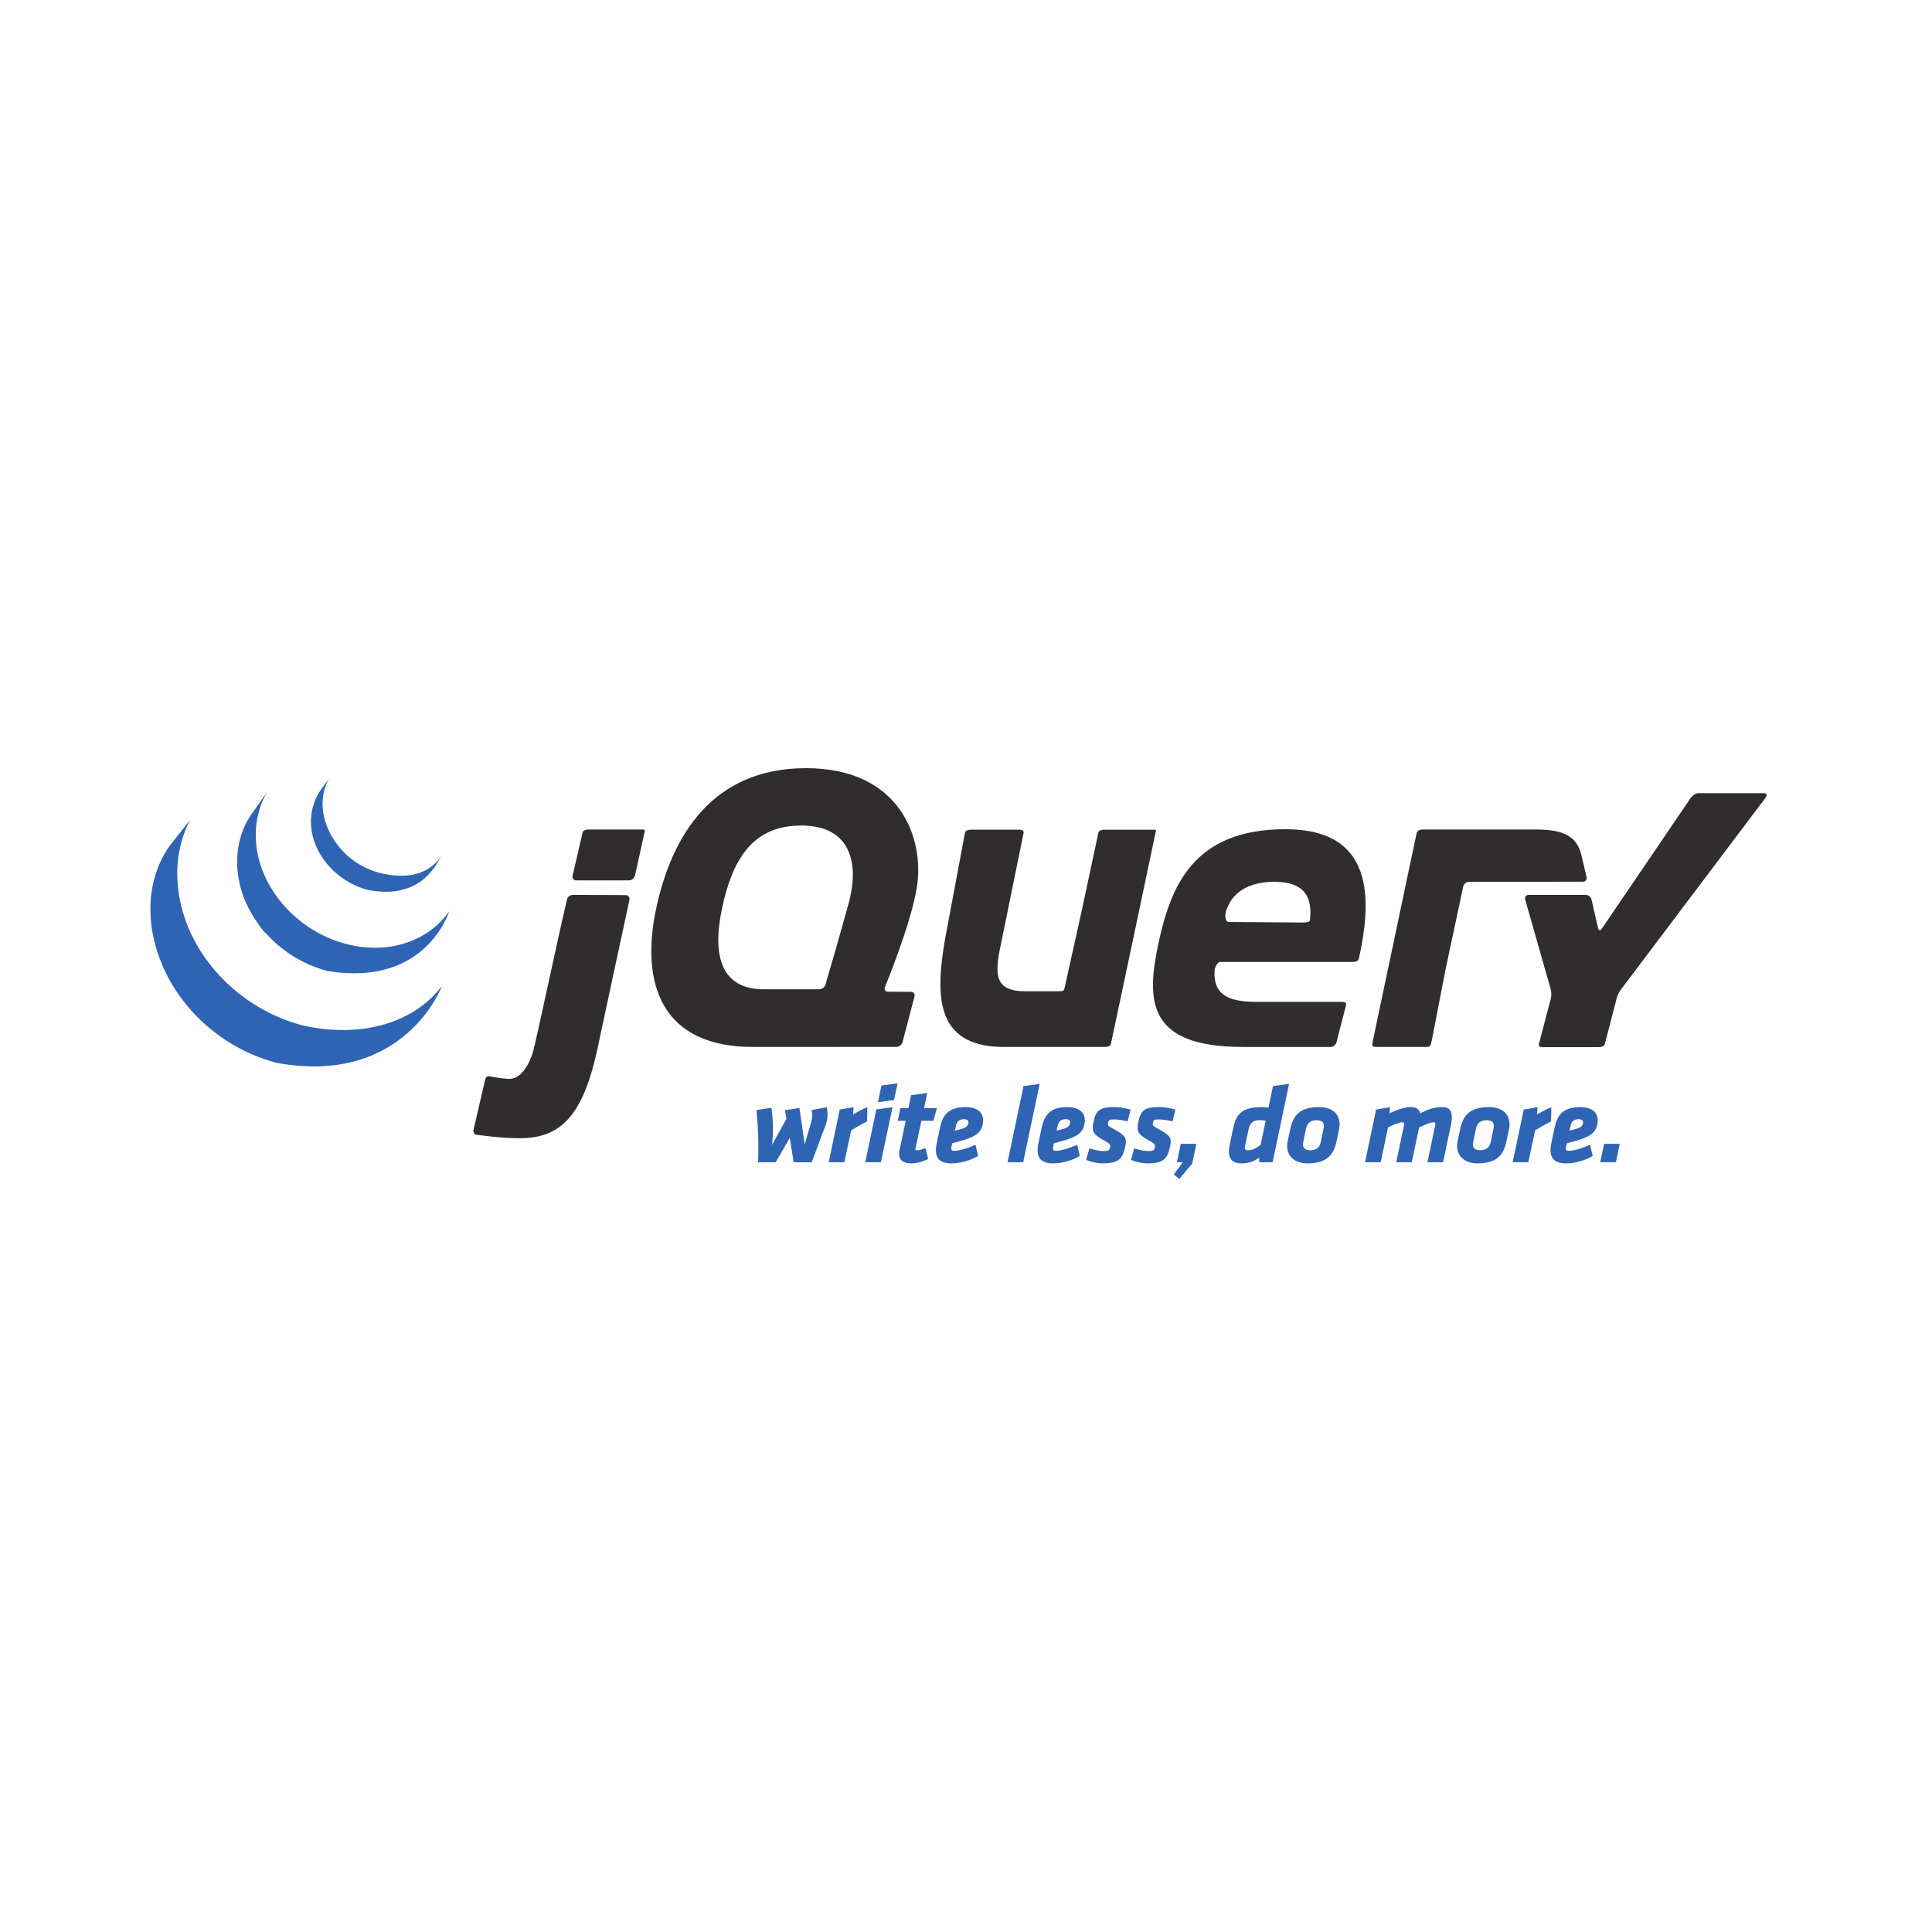 <svg viewBox="0 0 512 512" xmlns="http://www.w3.org/2000/svg">
  <rect width="512" height="512" fill="#fff"/>
  <path fill="#2e64b3" d="m87.184 206.342-2.232 3.08c-2.998 4.399-3.286 9.865-1.219 14.717 2.194 5.158 6.68 9.202 11.906 11.117.212.084.424.154.643.229.098.028.189.061.293.092.304.095.608.209.924.27 14.454 2.791 18.373-7.418 19.424-8.92-3.44 4.945-9.212 6.132-16.293 4.412-.557-.135-1.165-.336-1.705-.531-.689-.244-1.373-.528-2.039-.842-1.246-.605-2.452-1.335-3.566-2.18-6.34-4.807-10.269-13.975-6.135-21.443zm-16.4 3.578-4.129 5.846c-5.083 7.293-4.8 17.06-.844 24.777.654 1.292 1.4 2.547 2.238 3.738.758 1.091 1.597 2.384 2.613 3.26.356.402.74.793 1.137 1.185.098.098.196.194.299.297.379.364.764.722 1.16 1.072.012.015.035.03.047.045.005.003.012.008.012.008.442.391.89.761 1.355 1.123.109.078.206.163.315.24.46.359.932.704 1.408 1.043.017.006.027.016.051.025.206.149.424.288.648.432.097.063.201.137.299.197.35.227.695.44 1.051.65.052.026.105.052.156.078.299.181.613.36.93.521.109.066.219.118.328.178.218.109.436.224.648.336.029.015.069.03.103.045.448.221.902.425 1.35.629.109.043.2.08.303.123.368.158.742.315 1.109.455.166.055.322.121.477.176.338.12.684.238 1.023.35.166.055.315.1.465.148.482.153.97.348 1.48.428 26.165 4.339 32.219-15.816 32.219-15.816-5.45 7.851-16.001 11.591-27.256 8.668-.505-.129-.999-.274-1.482-.432-.155-.04-.292-.089-.441-.141-.35-.112-.701-.229-1.039-.355-.155-.057-.316-.116-.471-.176-.373-.146-.747-.29-1.109-.451-.109-.043-.213-.079-.299-.125-.465-.201-.925-.418-1.373-.633-.23-.118-.452-.233-.682-.353-.138-.069-.27-.134-.391-.197-.305-.158-.588-.325-.875-.494-.068-.037-.136-.071-.205-.111-.35-.212-.713-.425-1.045-.646-.115-.066-.213-.141-.322-.209-.23-.147-.453-.293-.69-.451-.476-.331-.941-.68-1.406-1.031-.109-.089-.213-.169-.316-.256-4.939-3.888-8.845-9.205-10.693-15.227-1.953-6.254-1.522-13.275 1.844-18.969zm-20.428 7.396-5.467 6.939c-7.011 10.073-6.146 23.179-.781 33.883.12.261.259.509.391.762.075.164.16.328.252.488.04.089.105.187.156.273.087.175.178.336.27.502.172.29.343.585.516.873.097.161.19.322.299.482.183.311.396.618.586.928.086.132.168.261.26.391.275.42.551.833.856 1.24 0 .012.012.022.023.027.046.069.097.136.143.199.258.353.517.697.787 1.039.092.126.195.252.287.375.246.299.488.599.729.894.093.106.183.217.281.326.322.388.661.772 1.006 1.152 0 .005.012.014.018.023.011.015.022.029.045.043.333.365.673.724 1.018 1.08.109.109.217.215.338.33.264.268.529.537.81.801.115.11.228.215.338.32.367.345.735.69 1.119 1.02.006.006.012.011.018.016.063.055.134.11.191.164.338.29.678.577 1.022.861.138.115.276.224.414.336.287.227.573.443.859.662.15.112.3.227.455.346.31.232.632.459.947.684.115.084.229.165.35.242.029.026.065.049.094.072.316.207.613.409.924.613.137.088.27.173.402.262.482.308.964.605 1.441.893.138.072.276.15.408.227.356.207.717.41 1.084.606.201.112.403.21.609.312.248.135.505.273.769.408.063.025.126.049.184.08.109.049.213.103.316.154.403.198.815.385 1.24.574.08.038.166.072.252.115.476.207.953.405 1.441.598.115.043.231.095.352.135.442.173.902.342 1.355.506.058.023.108.041.166.06.505.173 1.004.336 1.516.494.12.034.241.077.367.109.523.158 1.028.341 1.562.441 33.9 6.179 43.75-20.373 43.75-20.373-8.275 10.77-22.96 13.616-36.869 10.451-.517-.117-1.029-.28-1.551-.435-.121-.034-.26-.074-.381-.117-.505-.152-1.004-.316-1.492-.482-.069-.023-.144-.049-.213-.078-.442-.152-.877-.32-1.315-.488-.121-.052-.246-.095-.367-.141-.482-.189-.959-.393-1.424-.598-.103-.037-.191-.079-.289-.119-.407-.187-.797-.371-1.193-.561-.12-.052-.231-.11-.352-.17-.31-.147-.62-.31-.924-.471-.213-.109-.418-.209-.619-.32-.373-.201-.748-.414-1.121-.621-.115-.078-.241-.145-.373-.217-.482-.287-.971-.583-1.447-.887-.138-.087-.265-.173-.391-.262-.35-.221-.695-.452-1.033-.682-.109-.078-.219-.16-.334-.24-.328-.23-.648-.46-.975-.699-.138-.109-.282-.219-.432-.328-.293-.227-.586-.45-.879-.685-.127-.106-.257-.21-.385-.312-.379-.304-.735-.61-1.098-.926-.034-.037-.084-.068-.125-.1-.385-.344-.769-.698-1.148-1.049-.115-.109-.213-.209-.328-.312-.275-.27-.55-.535-.82-.809-.115-.114-.219-.219-.328-.328-.345-.348-.683-.707-1.016-1.074-.017-.015-.035-.032-.053-.053-.35-.385-.689-.775-1.027-1.172-.093-.106-.178-.215-.27-.318-.248-.304-.496-.612-.748-.916-.08-.118-.172-.228-.264-.344-.293-.376-.574-.753-.856-1.141-7.719-10.53-10.504-25.061-4.33-36.986zm187.522 69.779-4.287.588-.92 4.414 4.258-.59.949-4.412zm37.647.146-4.287.588-4.234 20.184 4.148 0 4.373-20.771zm66.096 0-4.256.588-1.199 5.709c-.38-.088-1.289-.148-1.73-.148-6.03 0-7.003 2.559-7.711 5.973l-.811 3.856c-.671 3.208.027 5.09 3.144 5.09 2.06 0 3.555-.676 4.613-1.529l.076 1.234 3.502 0 4.371-20.771zm-95.893 2.412-4.285.588-.707 3.443-2.119 0-.703 3.324 2.117 0-1.691 7.975c-.035.206-.072.41-.078.617-.06 1.706 1.022 2.707 3.109 2.707 1.677 0 3.403-.531 4.602-1.178l-.723-2.883c-.748.294-1.55.59-2.256.59-.295 0-.408-.089-.402-.295.003-.088.038-.236.072-.383l1.514-7.15 3.178 0 .939-3.324-3.412 0 .846-4.031zm10.168 3.736c-4.531 0-6.078 2.119-6.779 5.414l-.846 4.031c-.139.618-.22 1.207-.238 1.736-.085 2.442 1.134 3.736 4.106 3.736 2.53 0 5.296-.884 7.07-1.973l-.691-2.941c-1.971.853-4.174 1.59-5.676 1.59-.765-0-.805-.472-.699-1.002l.213-1c1.246-.324 1.274-.324 3.029-.854 3.567-1.058 5.053-2.353 5.15-5.148.085-2.413-1.934-3.59-4.639-3.59zm26.943 0c-4.53 0-6.076 2.119-6.777 5.414l-.85 4.031c-.138.618-.218 1.207-.236 1.736-.086 2.442 1.135 3.736 4.107 3.736 2.53 0 5.295-.884 7.07-1.973l-.693-2.941c-1.971.853-4.172 1.59-5.674 1.59-.765-0-.807-.472-.701-1.002l.213-1c1.246-.324 1.275-.324 3.029-.854 3.568-1.058 5.056-2.353 5.152-5.148.085-2.413-1.934-3.59-4.641-3.59zm12.531 0c-3.971 0-4.912.824-5.578 3.914-.459 2.147-.377 3.206 2.566 4.795 1.588.854 1.988 1.207 1.848 1.853-.141.677-.244 1.09-1.627 1.09-1.559 0-2.781-.353-3.856-.736l-.902 3.061c1.245.559 3.085.941 4.408.941 4.296 0 5.283-1.294 5.984-4.531.491-2.265.01-2.882-3.223-4.648-1.357-.734-1.497-.883-1.357-1.561.174-.764.356-.912 1.592-.912 1.002 0 2.55.237 3.6.531l.787-3.119c-1.165-.382-2.89-.678-4.242-.678zm11.887 0c-3.973 0-4.915.824-5.58 3.914-.459 2.147-.379 3.206 2.566 4.795 1.588.854 1.988 1.207 1.848 1.853-.141.677-.243 1.09-1.625 1.09-1.56 0-2.784-.353-3.857-.736l-.902 3.061c1.246.559 3.085.941 4.41.941 4.296 0 5.281-1.294 5.982-4.531.492-2.265.011-2.882-3.223-4.648-1.355-.734-1.497-.883-1.357-1.561.174-.764.358-.912 1.594-.912 1 0 2.548.237 3.598.531l.787-3.119c-1.163-.382-2.889-.678-4.24-.678zm42.324 0c-5 0-6.87 2.119-7.643 5.797l-.705 3.324c-.071.324-.115.677-.127 1-.089 2.619 1.746 4.797 5.394 4.797 5.207 0 6.938-2.354 7.678-5.797l.703-3.324c.071-.353.111-.705.123-1.029.088-2.559-1.57-4.768-5.424-4.768zm24.389 0c-1.648 0-3.433.559-5.705 1.619l.084-1.59-3.668.619-2.932 13.975 4.148 0 1.94-9.238c1.139-.588 2.991-1.353 3.756-1.353.412 0 .554.118.543.412-.002.118-.038.265-.072.441l-2.047 9.738 4.117 0 1.94-9.209c1.197-.618 3.018-1.383 3.783-1.383.412 0 .554.118.545.412-.003.118-.037.265-.072.441l-2.047 9.738 4.148 0 2.117-10.062c.137-.588.185-1.147.203-1.648.063-1.823-.603-2.912-2.516-2.912-1.646 0-3.634.412-5.856 1.678-.286-1.059-.999-1.678-2.41-1.678zm20.648 0c-5 0-6.873 2.119-7.646 5.797l-.705 3.324c-.071.324-.111.677-.123 1-.091 2.619 1.744 4.797 5.393 4.797 5.207 0 6.937-2.354 7.676-5.797l.703-3.324c.071-.353.113-.705.125-1.029.089-2.559-1.568-4.768-5.422-4.768zm24.148 0c-4.53 0-6.076 2.119-6.777 5.414l-.848 4.031c-.138.618-.219 1.207-.236 1.736-.086 2.442 1.135 3.736 4.107 3.736 2.528 0 5.294-.884 7.068-1.973l-.691-2.941c-1.971.853-4.174 1.59-5.674 1.59-.765-0-.809-.472-.701-1.002l.211-1c1.248-.324 1.275-.324 3.029-.854 3.568-1.058 5.054-2.353 5.152-5.148.083-2.413-1.934-3.59-4.641-3.59zm-199.67.029-4.029.766c.154.647.195 1.119.182 1.56-.017.442-.088.882-.229 1.471l-1.77 6.031-1.398-9.621-3.846.588.42 2.266-3.83 6.943c.123-1.031.186-2.0.219-2.941.088-2.501-.07-4.708-.375-6.914l-3.992.617c.42 3.972.64 7.767.457 13.828l4.65 0 3.756-6.502 1.008 6.502 4.797 0 3.242-8.709c.674-1.589.918-2.648.953-3.619.025-.735-.069-1.442-.215-2.266zm7.117 0-3.67.619-2.928 13.975 4.146 0 1.795-8.443c1.683-1.029 2.374-1.413 4.232-2.412l.072-3.738c-1.254.529-2.392 1.118-3.805 1.941l.156-1.941zm10.326 0-4.289.59-2.957 14.004 4.146 0 3.1-14.594zm170.93 0-3.666.619-2.932 13.975 4.148 0 1.795-8.443c1.682-1.029 2.372-1.413 4.231-2.412l.072-3.738c-1.252.529-2.392 1.118-3.805 1.941l.156-1.941zm-151.981 3.178c.765 0 1.195.324 1.178.824-.031.853-.578 1.384-1.709 1.707-.862.266-1.186.323-1.898.5l.211-1c.246-1.177.717-2.031 2.219-2.031zm26.943 0c.765 0 1.194.324 1.176.824-.029.853-.576 1.384-1.705 1.707-.863.266-1.186.323-1.898.5l.209-1c.246-1.177.717-2.031 2.219-2.031zm135.928 0c.766 0 1.196.324 1.178.824-.029.853-.578 1.384-1.707 1.707-.863.266-1.186.323-1.898.5l.211-1c.246-1.177.717-2.031 2.217-2.031zm-84.547.266c.588 0 1.144.028 1.611.117l-1.34 6.385c-.819.706-1.904 1.473-3.375 1.473-.736 0-.928-.353-.754-1.119l.914-4.324c.312-1.384.795-2.531 2.943-2.531zm15.088 0c1.354 0 1.98.558 1.943 1.617-.006.177-.043.384-.078.59l-.742 3.561c-.285 1.412-1.195 2.207-2.783 2.207-1.354 0-1.979-.589-1.943-1.619.006-.176.04-.382.078-.588l.742-3.561c.283-1.412 1.223-2.207 2.783-2.207zm45.035 0c1.354 0 1.982.558 1.943 1.617-.006.177-.043.384-.08.59l-.74 3.561c-.286 1.412-1.194 2.207-2.783 2.207-1.354 0-1.98-.589-1.943-1.619.006-.176.041-.382.078-.588l.742-3.561c.282-1.412 1.225-2.207 2.783-2.207zm-81.023 6.268-1.023 4.883 1.561 0-2.379 3.207 1.457 1.207 3.41-4.061 1.123-5.236-4.148 0zm112.191 0-1.023 4.883 4.146 0 1.023-4.883-4.146 0z"/>
  <path fill="#2f2d2e" d="m213.625 203.572c-24.854 0-35.641 17.898-39.77 37.357-4.112 19.6 1.273 36.666 25.99 36.527l37.727-.023c.695-.003 1.421-.564 1.6-1.234l3.18-12.111c.172-.683-.259-1.237-.965-1.24l-3.039-.023-3.037-.014c-.597-.006-.941-.394-.861-.908.011-.093.022-.185.068-.281 0 0 6.881-16.715 8.441-26.375 2.137-12.928-4.33-31.674-29.334-31.674zm253.916 6.635-4.172.004c-.706.008-13.377 0-13.377 0-.7 0-1.603.752-1.994 1.332l-23.482 34.549c-.4.58-.854.56-1.01-.123l-1.736-7.572c-.148-.686-.848-1.246-1.56-1.246l-15.094 0c-.694 0-1.112.58-.928 1.258l6.764 23.721c.195.679.213 1.788.039 2.467l-3.154 12.014c-.168.681.264.887.977.887l14.902 0c.7 0 1.425-.203 1.596-.887l3.156-12.182c.172-.679.662-1.603 1.08-2.17l38.324-50.826c.431-.557.37-1.225-.33-1.225zm-254.594 8.578c12.601.275 15.069 10.235 11.682 21.576l-3.088 11.006-2.832 9.676c-.195.679-.994 1.133-1.695 1.133l-14.605 0c-11.083 0-13.776-8.567-11.082-21.348 2.705-13.064 8.063-21.146 18.963-21.965.931-.07 1.818-.097 2.658-.078zm127.744.963c-24.567 0-30.43 15.185-33.691 30.234-3.263 15.345-2.986 27.475 22.434 27.475l.918 0 22.338 0c.688-.012 1.377-.643 1.516-1.324l2.498-9.734c.145-.69-.322-.893-1.016-.893l-22.861 0c-8.281 0-11.246-2.551-10.957-8.279-.006-.652.739-2.311 1.439-2.311l35.217 0c1.546-.009 1.596-.914 1.596-.914 3.585-16.18 3.817-34.254-19.43-34.254zm-184.752.086c-.701 0-1.407.167-1.562.856l-2.637 11.402c-.15.674.3 1.215 1.006 1.215l13.982 0c.707 0 1.407-.637 1.557-1.318l2.539-11.488c0 0 .203-.666-.281-.666l-14.604 0zm221.019 0c-.702 0-1.402.316-1.545 1.002l-11.553 54.797c-.151.692-.196 1.185-.117 1.527.082.353 1.437.287 2.131.287l10.551 0c.706 0 1.987.052 2.359-.098.391-.161.564-1.205.707-1.897l3.728-19.213 4.553-21.312c.148-.684.837-1.242 1.539-1.242l30.166-.021c.087 0 .17-.009.248-.025l.002 0c.078-.016.151-.041.219-.072l.002 0c.068-.031.131-.069.188-.113l.002 0c.171-.134.286-.324.33-.547.029-.148.026-.312-.014-.482l-.566-2.394-.875-3.701c-1.137-4.411-4.359-6.494-11.6-6.494l-30.455 0zm-119.721.045c-.7 0-1.398.247-1.533.934l-5.223 27.871c-2.603 15.07-2.681 28.331 14.795 28.768.288.011 27.596 0 27.596 0 .706 0 1.4-.231 1.551-.91l5.924-27.951 5.904-28.066c0 0 .21-.644-.027-.644l-13.623 0c-.694 0-1.406.244-1.545.934l-4.502 21.066-4.484 20.172c-.143.684-.839.637-1.541.637l-8.951 0c-8.856 0-7.835-5.595-6.014-13.982.021-.084 5.68-27.893 5.68-27.893.126-.686-.333-.934-1.027-.934l-12.979 0zm117.051 6.039-.172.803-5.26 24.664 5.002-23.41c.114-.555.287-1.393.43-2.057zm-36.57 7.769c7.878 0 9.56 3.908 9.56 8.24l-.111 1.93c0 .761-2.404.615-2.404.615l-19.15-.139c-.662 0-.852-.928-.898-1.592-.002-.022.049-.795.105-.986 1.48-5.135 5.898-8.068 12.898-8.068zm-185.92 3.463c-.695 0-1.407.554-1.557 1.24l-1.971 8.697-4.393 20.086c0 0-2.337 10.677-2.561 11.346 0 0-1.969 7.71-6.672 7.4-2.188-.144-4.688-.646-4.688-.646l-.006 0c-1.315-.397-1.408.968-1.568 1.65l-2.9 12.514c-.167.685.282 1.302.977 1.31 0 0 6.287.885 10.727.885l.731 0c10.969 0 16.763-6.449 20.467-23.961l4.342-20.27 4.072-18.859c.15-.687-.265-1.324-.965-1.324l-14.035-.068z"/>
</svg>